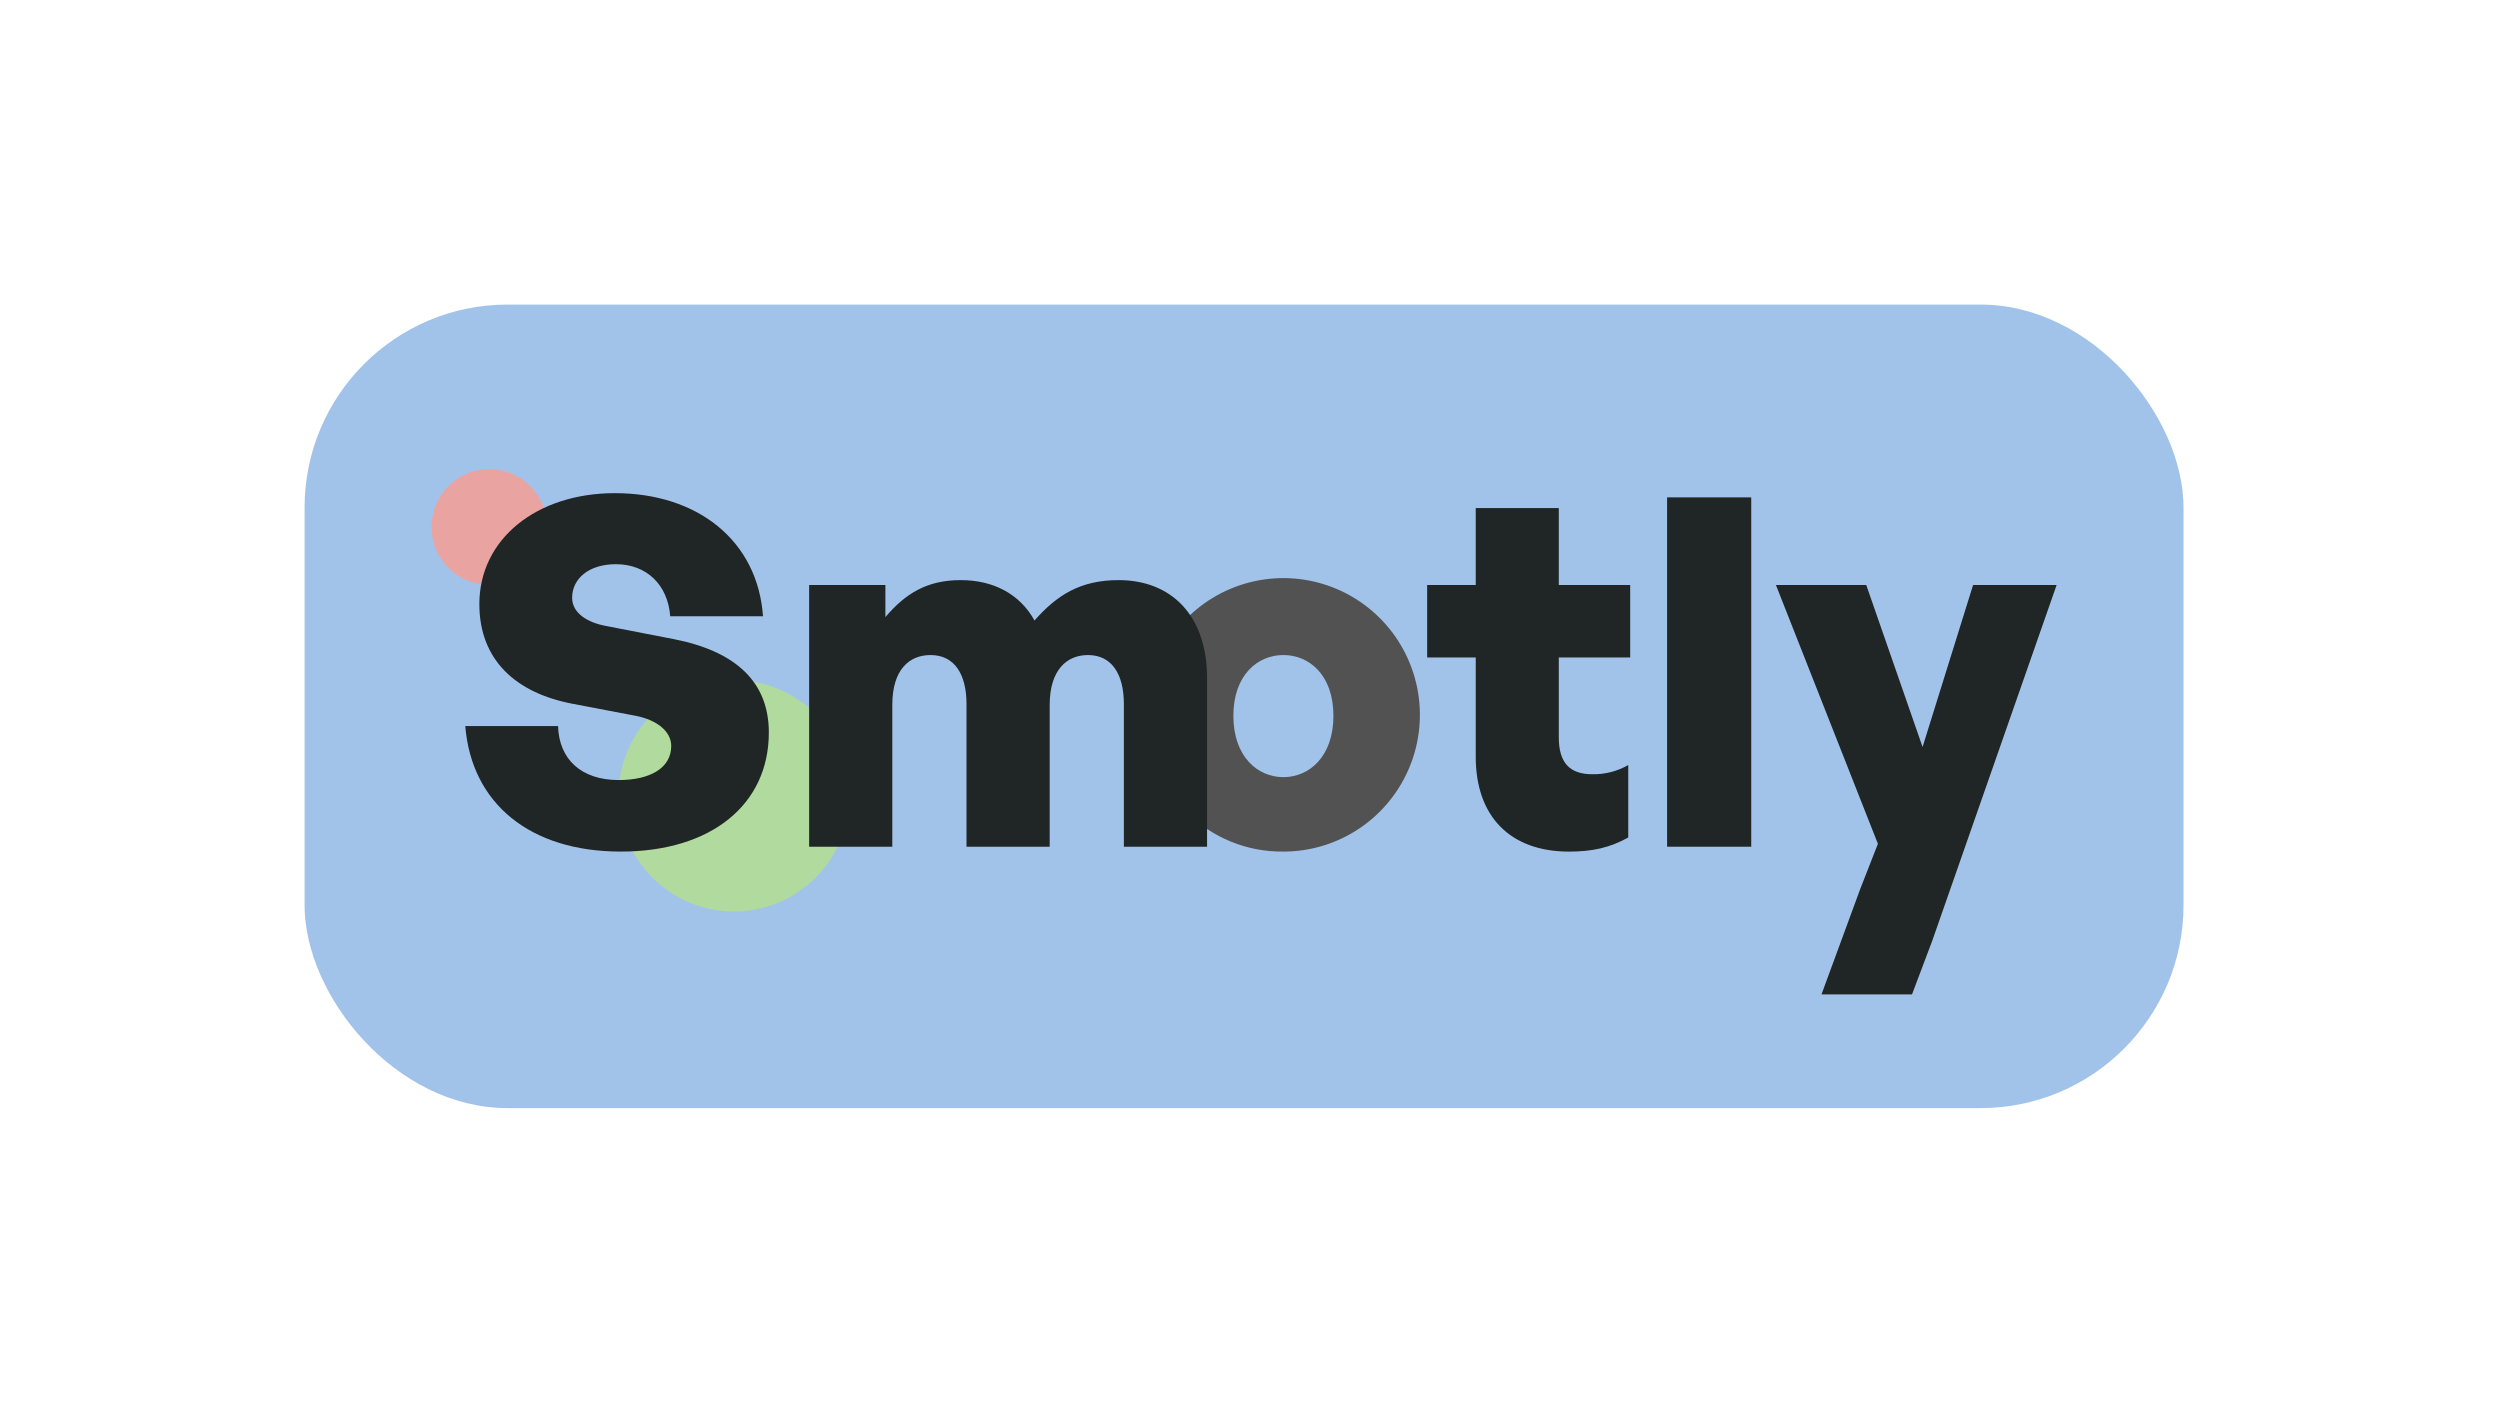 <svg width="197" height="112" viewBox="0 0 197 112" fill="none" xmlns="http://www.w3.org/2000/svg">
<g filter="url(#filter0_d_7070_1299)">
<rect x="24" y="24" width="148.062" height="63.319" rx="16" fill="#A2C3E9"/>
<g clip-path="url(#clip0_7070_1299)">
<path d="M57.838 71.823C62.863 71.823 66.936 67.742 66.936 62.708C66.936 57.674 62.863 53.594 57.838 53.594C52.813 53.594 48.74 57.674 48.74 62.708C48.74 67.742 52.813 71.823 57.838 71.823Z" fill="#B0DA9E"/>
<path d="M38.557 46.092C41.073 46.092 43.113 44.049 43.113 41.528C43.113 39.007 41.073 36.963 38.557 36.963C36.04 36.963 34 39.007 34 41.528C34 44.049 36.04 46.092 38.557 46.092Z" fill="#E9A4A1"/>
<path d="M90.376 56.408C90.361 54.274 90.978 52.183 92.151 50.401C93.323 48.618 94.997 47.225 96.961 46.398C98.925 45.57 101.09 45.345 103.182 45.752C105.273 46.159 107.197 47.179 108.709 48.683C110.221 50.187 111.254 52.106 111.675 54.199C112.096 56.291 111.888 58.461 111.076 60.435C110.265 62.408 108.886 64.096 107.116 65.283C105.345 66.471 103.263 67.105 101.132 67.105C99.721 67.122 98.321 66.858 97.014 66.327C95.706 65.796 94.517 65.011 93.516 64.015C92.515 63.019 91.722 61.834 91.183 60.528C90.643 59.222 90.369 57.821 90.376 56.408ZM105.074 56.408C105.074 53.187 103.16 51.617 101.132 51.617C99.104 51.617 97.19 53.187 97.19 56.408C97.19 59.629 99.104 61.239 101.132 61.239C103.16 61.239 105.074 59.629 105.074 56.408Z" fill="#525252"/>
<path d="M128.306 65.995C126.854 66.801 125.473 67.106 123.638 67.106C119.006 67.106 116.288 64.346 116.288 59.631V51.808H112.46V46.096H116.288V40.037H122.833V46.096H128.46V51.808H122.833V58.097C122.833 60.09 123.674 61.01 125.473 61.01C126.466 61.03 127.446 60.779 128.306 60.283V65.995Z" fill="#202525"/>
<path d="M131.368 66.721V39.193H137.998V66.721H131.368Z" fill="#202525"/>
<path d="M155.48 46.096L151.499 58.863L147.06 46.096H139.942L147.979 66.492L146.599 70.019L143.534 78.357H150.667L152.265 74.121L162.062 46.096H155.48Z" fill="#202525"/>
<path d="M48.912 67.104C41.754 67.104 37.158 63.309 36.664 57.214H43.975C44.05 59.819 45.783 61.468 48.758 61.468C51.247 61.468 52.893 60.511 52.893 58.784C52.893 57.597 51.705 56.716 50.099 56.408L45.084 55.451C40.681 54.606 37.773 52.036 37.773 47.601C37.773 42.469 42.294 38.861 48.45 38.861C54.996 38.861 59.703 42.617 60.125 48.562H52.814C52.624 46.068 50.94 44.459 48.529 44.459C46.386 44.459 45.084 45.609 45.084 47.103C45.084 48.329 46.308 49.06 47.763 49.328L53.083 50.361C57.983 51.321 60.584 53.736 60.584 57.724C60.584 63.385 56.069 67.104 48.912 67.104Z" fill="#202525"/>
<path d="M63.76 66.722V46.096H69.769V48.626C71.339 46.785 73.024 45.713 75.703 45.713C78.304 45.713 80.371 46.824 81.519 48.895C83.279 46.902 85.118 45.713 88.149 45.713C92.245 45.713 95.117 48.43 95.117 53.457V66.722H88.562V55.489C88.562 53.112 87.604 51.618 85.729 51.618C84.084 51.618 82.716 52.768 82.716 55.543V66.722H76.161V55.489C76.161 53.112 75.206 51.618 73.328 51.618C71.647 51.618 70.314 52.768 70.314 55.543V66.722H63.76Z" fill="#202525"/>
</g>
</g>
<defs>
<filter id="filter0_d_7070_1299" x="0" y="0" width="196.062" height="111.318" filterUnits="userSpaceOnUse" color-interpolation-filters="sRGB">
<feFlood flood-opacity="0" result="BackgroundImageFix"/>
<feColorMatrix in="SourceAlpha" type="matrix" values="0 0 0 0 0 0 0 0 0 0 0 0 0 0 0 0 0 0 127 0" result="hardAlpha"/>
<feOffset/>
<feGaussianBlur stdDeviation="12"/>
<feComposite in2="hardAlpha" operator="out"/>
<feColorMatrix type="matrix" values="0 0 0 0 0 0 0 0 0 0 0 0 0 0 0 0 0 0 0.1 0"/>
<feBlend mode="normal" in2="BackgroundImageFix" result="effect1_dropShadow_7070_1299"/>
<feBlend mode="normal" in="SourceGraphic" in2="effect1_dropShadow_7070_1299" result="shape"/>
</filter>
<clipPath id="clip0_7070_1299">
<rect width="128.062" height="41.394" fill="white" transform="translate(34 36.963)"/>
</clipPath>
</defs>
</svg>
